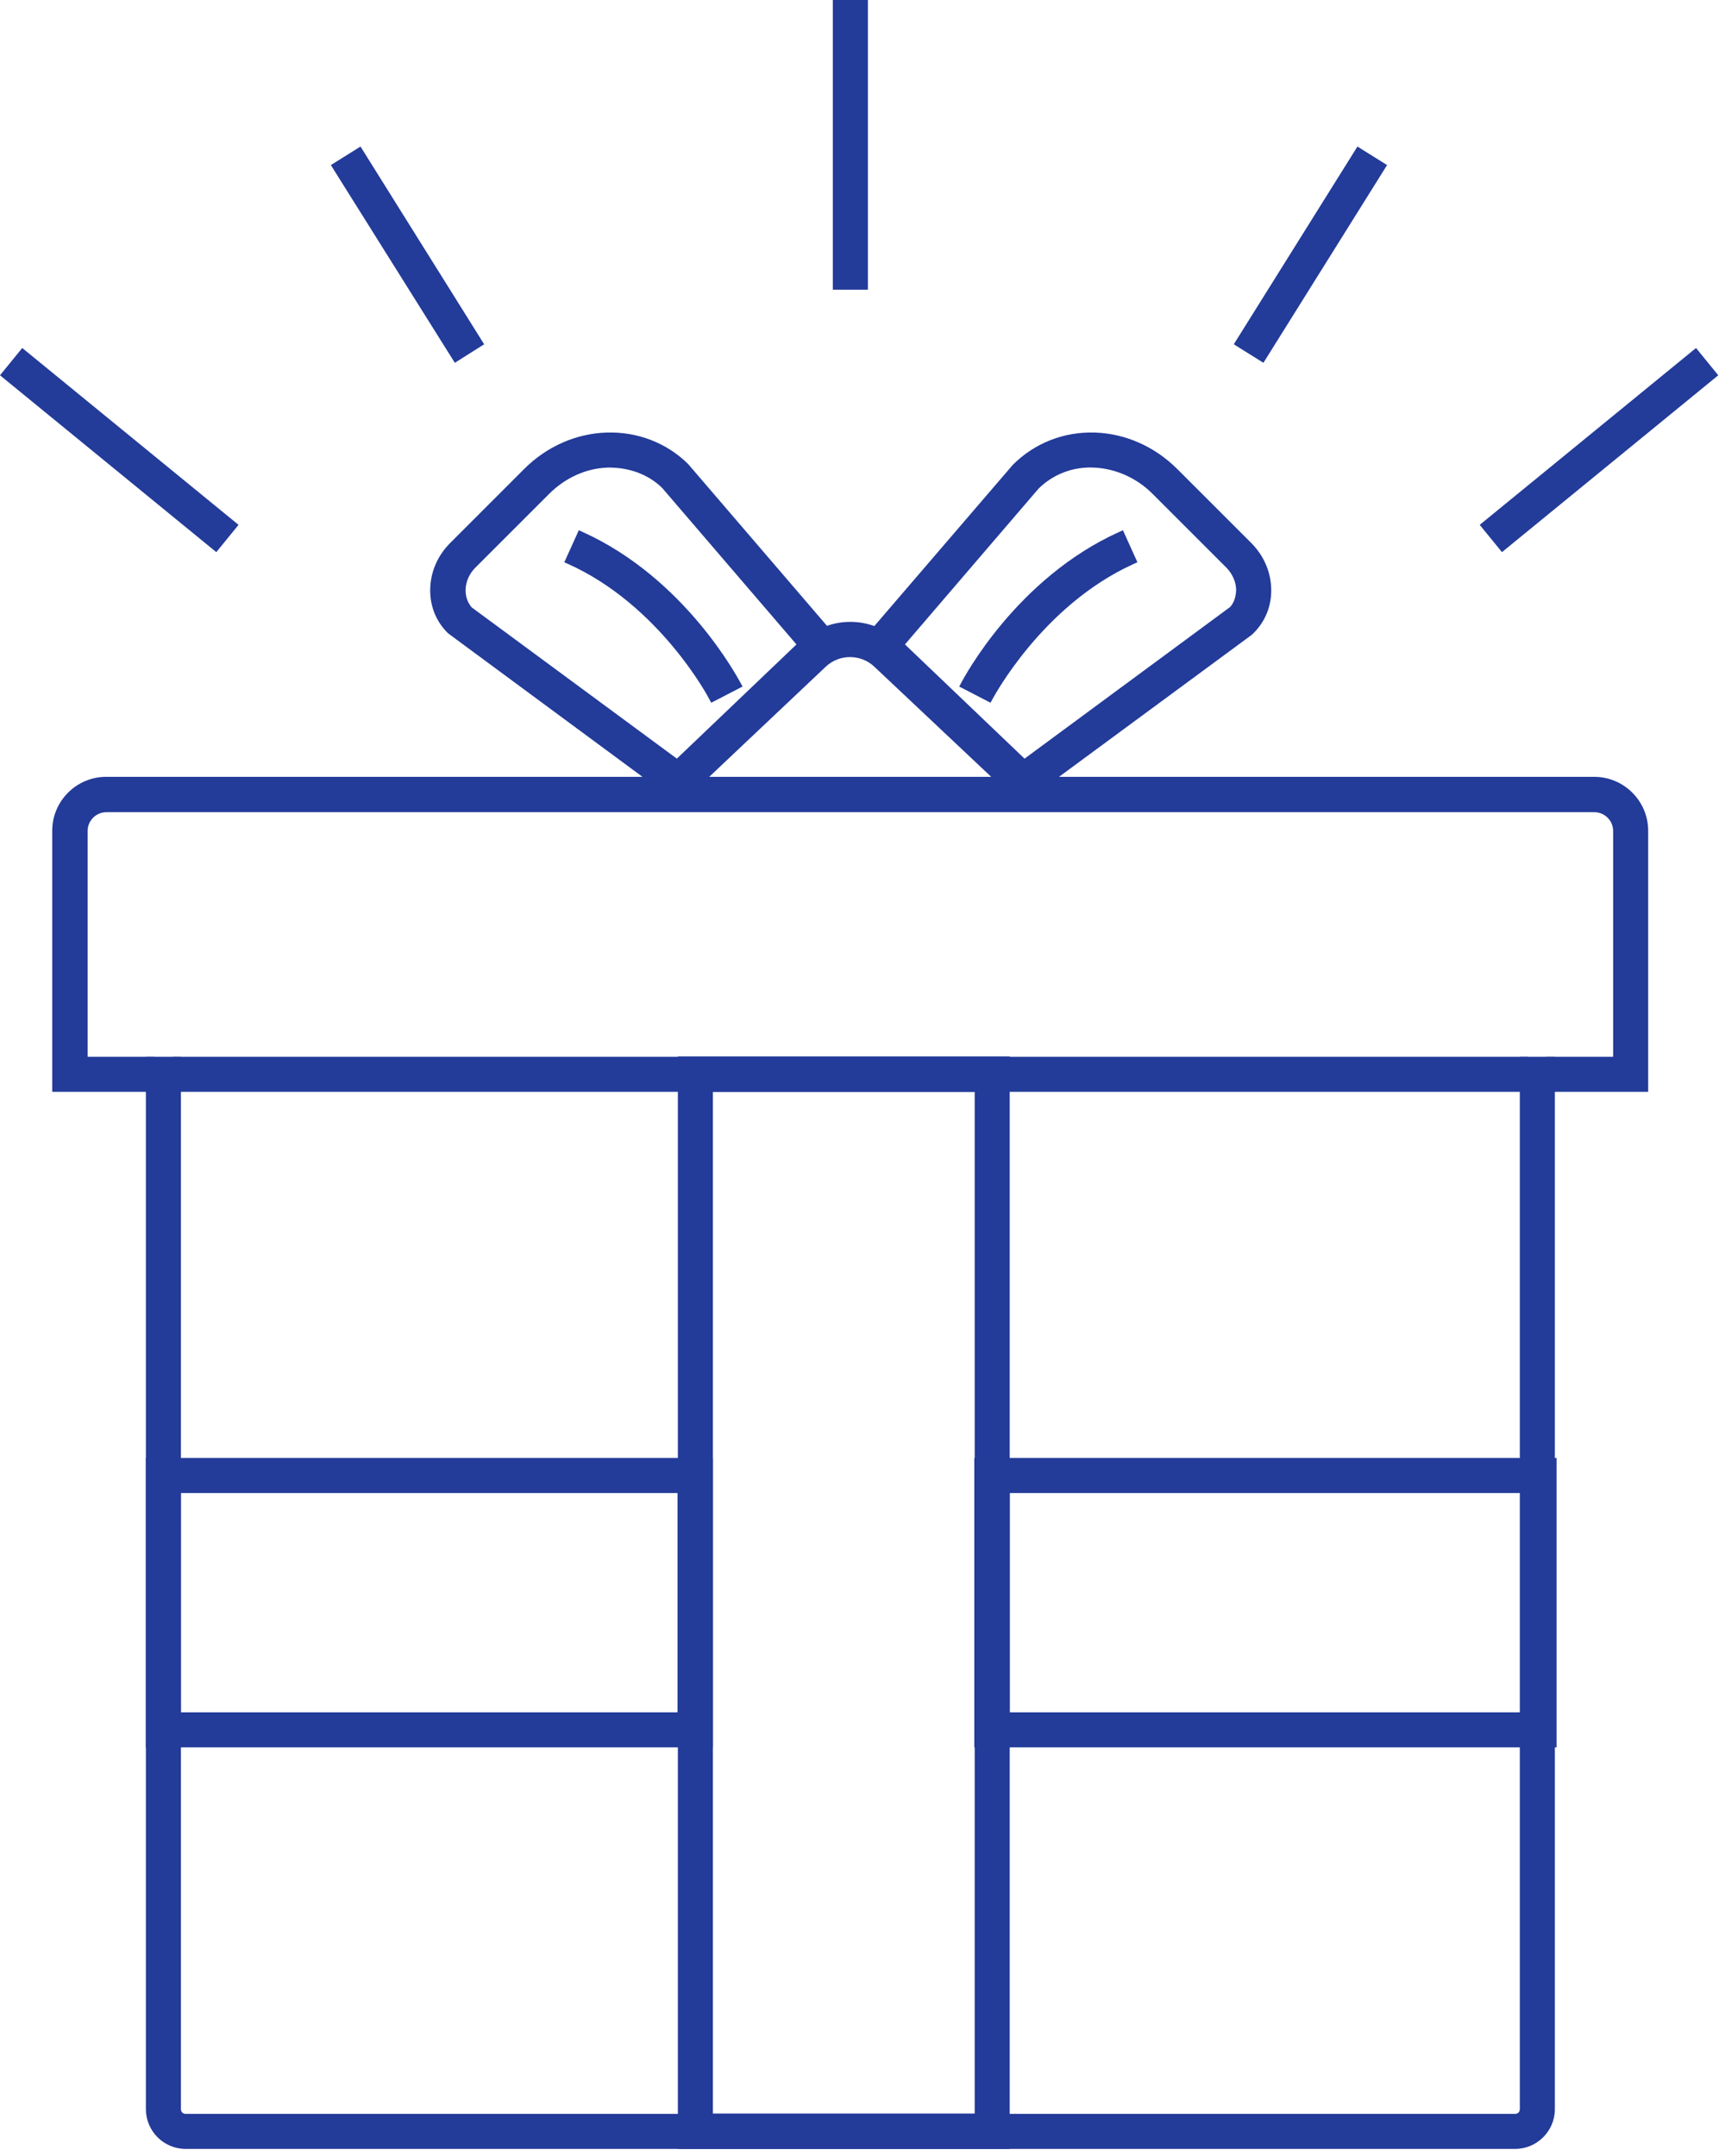 <?xml version="1.0" encoding="UTF-8"?> <svg xmlns="http://www.w3.org/2000/svg" width="84" height="105" viewBox="0 0 84 105" fill="none"> <path d="M74.206 102.719C74.206 102.949 74.009 103.146 73.779 103.146H9.04C8.81 103.146 8.613 102.949 8.613 102.719V52.959H7.301V102.703C7.301 103.655 8.072 104.442 9.04 104.442H73.779C74.731 104.442 75.518 103.671 75.518 102.703V52.959H74.206V102.719Z" fill="#233B99"></path> <path d="M73.779 104.655H9.04C7.974 104.655 7.104 103.786 7.104 102.719V52.763H8.81V102.719C8.81 102.851 8.909 102.949 9.04 102.949H73.779C73.91 102.949 74.009 102.851 74.009 102.719V52.763H75.715V102.719C75.715 103.786 74.845 104.655 73.779 104.655ZM7.514 53.173V102.719C7.514 103.556 8.203 104.245 9.04 104.245H73.779C74.616 104.245 75.305 103.556 75.305 102.719V53.173H74.402V102.719C74.402 103.064 74.124 103.343 73.779 103.343H9.04C8.695 103.343 8.416 103.064 8.416 102.719V53.173H7.514Z" fill="#233B99"></path> <path d="M74.206 51.663H8.613V52.976H74.206V51.663Z" fill="#233B99"></path> <path d="M74.402 53.173H8.416V51.466H74.402V53.173ZM8.81 52.762H73.992V51.86H8.81V52.762Z" fill="#233B99"></path> <path d="M80.063 40.458C80.063 39.112 78.98 38.029 77.635 38.029H5.184C3.839 38.029 2.756 39.112 2.756 40.458V52.959H7.317V51.647H4.052V40.441C4.052 39.818 4.561 39.326 5.168 39.326H77.635C78.258 39.326 78.75 39.834 78.75 40.441V51.647H75.502V52.959H80.063V40.458Z" fill="#233B99"></path> <path d="M80.276 53.173H75.305V51.466H78.553V40.474C78.553 39.966 78.143 39.555 77.634 39.555H5.184C4.676 39.555 4.266 39.966 4.266 40.474V51.466H7.514V53.173H2.543V40.458C2.543 39.014 3.724 37.833 5.168 37.833H77.634C79.078 37.833 80.259 39.014 80.259 40.458V53.173H80.276ZM75.715 52.763H79.866V40.458C79.866 39.227 78.865 38.227 77.634 38.227H5.184C3.954 38.227 2.953 39.227 2.953 40.458V52.763H7.104V51.86H3.855V40.458C3.855 39.736 4.446 39.129 5.184 39.129H77.651C78.373 39.129 78.98 39.719 78.98 40.458V51.86H75.731V52.763H75.715Z" fill="#233B99"></path> <path d="M75.518 51.663H74.206V52.976H75.518V51.663Z" fill="#233B99"></path> <path d="M75.715 53.173H74.009V51.466H75.715V53.173ZM74.403 52.762H75.305V51.86H74.403V52.762Z" fill="#233B99"></path> <path d="M8.613 51.663H7.301V52.976H8.613V51.663Z" fill="#233B99"></path> <path d="M8.81 53.173H7.104V51.466H8.81V53.173ZM7.514 52.762H8.416V51.86H7.514V52.762Z" fill="#233B99"></path> <path d="M52.074 39.342H30.746L39.195 31.369C40.442 30.187 42.378 30.187 43.624 31.369L52.074 39.342ZM34.027 38.029H48.776L42.722 32.304C41.984 31.598 40.819 31.598 40.081 32.304L34.027 38.029Z" fill="#233B99"></path> <path d="M52.582 39.539H30.237L39.047 31.221C40.376 29.974 42.443 29.974 43.756 31.221L52.582 39.539ZM31.254 39.129H51.565L43.493 31.5C42.328 30.401 40.507 30.401 39.342 31.5L31.254 39.129ZM49.301 38.227H33.535L39.966 32.156C40.786 31.385 42.066 31.385 42.886 32.156L49.301 38.227ZM34.535 37.833H48.267L42.574 32.468C41.918 31.845 40.868 31.845 40.212 32.468L34.535 37.833Z" fill="#233B99"></path> <path d="M33.092 38.916L21.952 30.696C21.41 30.155 21.131 29.433 21.164 28.662C21.197 27.907 21.509 27.169 22.067 26.627L25.676 23.018C26.726 21.968 28.104 21.361 29.548 21.295C30.992 21.246 32.37 21.755 33.354 22.755L40.868 31.5L33.092 38.916ZM22.838 29.728L32.977 37.209L39.063 31.401L32.386 23.625C31.681 22.919 30.68 22.542 29.581 22.575C28.465 22.624 27.399 23.084 26.595 23.904L22.985 27.513C22.657 27.841 22.477 28.252 22.46 28.678C22.46 29.088 22.592 29.449 22.838 29.728Z" fill="#233B99"></path> <path d="M33.108 39.178L21.82 30.844C21.213 30.253 20.918 29.466 20.951 28.629C20.983 27.809 21.328 27.038 21.919 26.447L25.528 22.837C26.611 21.755 28.038 21.115 29.531 21.066C31.024 21.016 32.452 21.558 33.502 22.591L41.147 31.5L33.108 39.178ZM29.761 21.476C29.695 21.476 29.63 21.476 29.564 21.476C28.169 21.525 26.84 22.116 25.823 23.133L22.214 26.742C21.689 27.267 21.394 27.94 21.377 28.645C21.345 29.367 21.607 30.04 22.099 30.532L33.091 38.637L40.605 31.467L33.223 22.87C32.304 21.968 31.09 21.476 29.761 21.476ZM33.009 37.472L22.706 29.859C22.411 29.548 22.263 29.121 22.28 28.678C22.296 28.202 22.509 27.743 22.854 27.382L26.463 23.773C27.316 22.919 28.432 22.427 29.597 22.378C30.745 22.345 31.795 22.723 32.55 23.477L39.358 31.401L33.009 37.472ZM22.969 29.58L32.96 36.947L38.784 31.385L32.238 23.756C31.566 23.1 30.614 22.755 29.597 22.772C28.547 22.805 27.53 23.264 26.742 24.052L23.133 27.661C22.854 27.94 22.69 28.317 22.673 28.695C22.657 29.039 22.772 29.351 22.969 29.58Z" fill="#233B99"></path> <path d="M34.716 33.945C34.699 33.895 32.271 29.318 27.743 27.267L28.285 26.07C33.239 28.301 35.766 33.124 35.881 33.337L34.716 33.945Z" fill="#233B99"></path> <path d="M34.634 34.224L34.535 34.043C34.519 33.994 32.123 29.466 27.661 27.464L27.48 27.382L28.186 25.823L28.366 25.905C33.387 28.17 35.946 33.059 36.061 33.255L36.159 33.436L34.634 34.224ZM28.022 27.185C31.992 29.055 34.306 32.829 34.798 33.682L35.602 33.272C35.093 32.37 32.698 28.383 28.383 26.365L28.022 27.185Z" fill="#233B99"></path> <path d="M49.76 38.916L41.983 31.484L49.465 22.772C50.498 21.738 51.86 21.213 53.304 21.279C54.748 21.328 56.126 21.935 57.176 23.002L60.785 26.611C61.343 27.169 61.654 27.891 61.687 28.645C61.72 29.433 61.441 30.155 60.9 30.68L60.818 30.745L49.76 38.916ZM43.788 31.402L49.875 37.209L60.014 29.728C60.276 29.449 60.408 29.088 60.391 28.695C60.375 28.268 60.194 27.858 59.866 27.53L56.257 23.92C55.437 23.1 54.37 22.624 53.271 22.591C52.172 22.542 51.171 22.936 50.433 23.674L43.788 31.402Z" fill="#233B99"></path> <path d="M49.744 39.178L41.705 31.5L41.836 31.352L49.317 22.641C50.383 21.574 51.811 21.017 53.32 21.066C54.813 21.115 56.24 21.755 57.323 22.838L60.933 26.447C61.523 27.038 61.868 27.809 61.901 28.629C61.934 29.466 61.638 30.237 61.048 30.828L60.965 30.91L49.744 39.178ZM42.262 31.467L49.776 38.637L60.769 30.516C61.261 30.024 61.507 29.367 61.49 28.629C61.458 27.924 61.162 27.251 60.654 26.726L57.044 23.116C56.027 22.099 54.698 21.509 53.304 21.459C51.877 21.41 50.58 21.919 49.612 22.903L42.262 31.467ZM49.858 37.472L43.509 31.402L50.269 23.527C51.056 22.739 52.123 22.329 53.271 22.378C54.436 22.427 55.535 22.92 56.405 23.773L60.014 27.382C60.375 27.743 60.572 28.203 60.588 28.678C60.605 29.121 60.457 29.548 60.162 29.86L49.858 37.472ZM44.067 31.385L49.891 36.947L59.899 29.564C60.096 29.351 60.194 29.039 60.194 28.695C60.178 28.317 60.014 27.956 59.735 27.661L56.126 24.052C55.338 23.264 54.321 22.821 53.271 22.772C52.237 22.723 51.286 23.1 50.58 23.789L44.067 31.385Z" fill="#233B99"></path> <path d="M48.136 33.945L46.971 33.337C47.07 33.141 49.613 28.301 54.567 26.07L55.109 27.267C50.581 29.318 48.169 33.912 48.136 33.945Z" fill="#233B99"></path> <path d="M48.234 34.224L46.709 33.436L46.807 33.255C46.922 33.042 49.481 28.17 54.502 25.905L54.682 25.823L55.387 27.382L55.207 27.464C50.744 29.482 48.365 33.994 48.333 34.043L48.234 34.224ZM47.25 33.272L48.054 33.682C48.546 32.829 50.859 29.055 54.83 27.185L54.452 26.365C50.17 28.383 47.758 32.37 47.25 33.272Z" fill="#233B99"></path> <path d="M48.956 104.442H33.19V51.663H48.956V104.442ZM34.502 103.146H47.644V52.959H34.502V103.146Z" fill="#233B99"></path> <path d="M49.169 104.655H33.009V51.45H49.169V104.655ZM33.403 104.245H48.759V51.86H33.403V104.245ZM47.857 103.343H34.305V52.763H47.857V103.343ZM34.715 102.933H47.463V53.173H34.715V102.933Z" fill="#233B99"></path> <path d="M34.502 84.902H7.301V71.203H34.502V84.902ZM8.613 83.59H33.206V72.516H8.613V83.59Z" fill="#233B99"></path> <path d="M34.716 85.099H7.104V71.006H34.716V85.099ZM7.514 84.689H34.306V71.4H7.514V84.689ZM33.403 83.803H8.416V72.319H33.403V83.803ZM8.81 83.393H32.993V72.713H8.81V83.393Z" fill="#233B99"></path> <path d="M75.6 84.902H47.66V71.203H75.6V84.902ZM48.956 83.59H74.287V72.516H48.956V83.59Z" fill="#233B99"></path> <path d="M75.797 85.099H47.447V71.006H75.797V85.099ZM47.857 84.689H75.403V71.4H47.857V84.689ZM74.501 83.803H48.759V72.319H74.501V83.803ZM49.169 83.393H74.091V72.713H49.169V83.393Z" fill="#233B99"></path> <path d="M0.285 18.246L1.116 17.23L11.338 25.593L10.507 26.609L0.285 18.246Z" fill="#233B99"></path> <path d="M10.533 26.89L0 18.277L1.083 16.948L11.616 25.561L10.533 26.89ZM0.558 18.211L10.467 26.316L11.041 25.61L1.132 17.506L0.558 18.211Z" fill="#233B99"></path> <path d="M42.065 0.197H40.753V13.896H42.065V0.197Z" fill="#233B99"></path> <path d="M42.262 14.109H40.556V0H42.262V14.109ZM40.95 13.699H41.852V0.41H40.95V13.699Z" fill="#233B99"></path> <path d="M16.395 8.105L17.508 7.409L23.316 16.703L22.203 17.398L16.395 8.105Z" fill="#233B99"></path> <path d="M22.148 17.669L16.111 8.039L17.555 7.137L23.576 16.767L22.148 17.669ZM16.685 8.154L22.28 17.095L23.051 16.619L17.456 7.678L16.685 8.154Z" fill="#233B99"></path> <path d="M72.329 25.595L82.55 17.231L83.381 18.247L73.16 26.611L72.329 25.595Z" fill="#233B99"></path> <path d="M73.139 26.89L72.056 25.561L82.589 16.948L83.672 18.277L73.139 26.89ZM72.614 25.627L73.188 26.332L83.098 18.227L82.523 17.522L72.614 25.627Z" fill="#233B99"></path> <path d="M60.346 16.701L66.153 7.408L67.266 8.103L61.459 17.397L60.346 16.701Z" fill="#233B99"></path> <path d="M61.523 17.669L60.08 16.767L66.101 7.137L67.544 8.039L61.523 17.669ZM60.621 16.636L61.392 17.112L66.987 8.17L66.216 7.695L60.621 16.636Z" fill="#233B99"></path> </svg> 